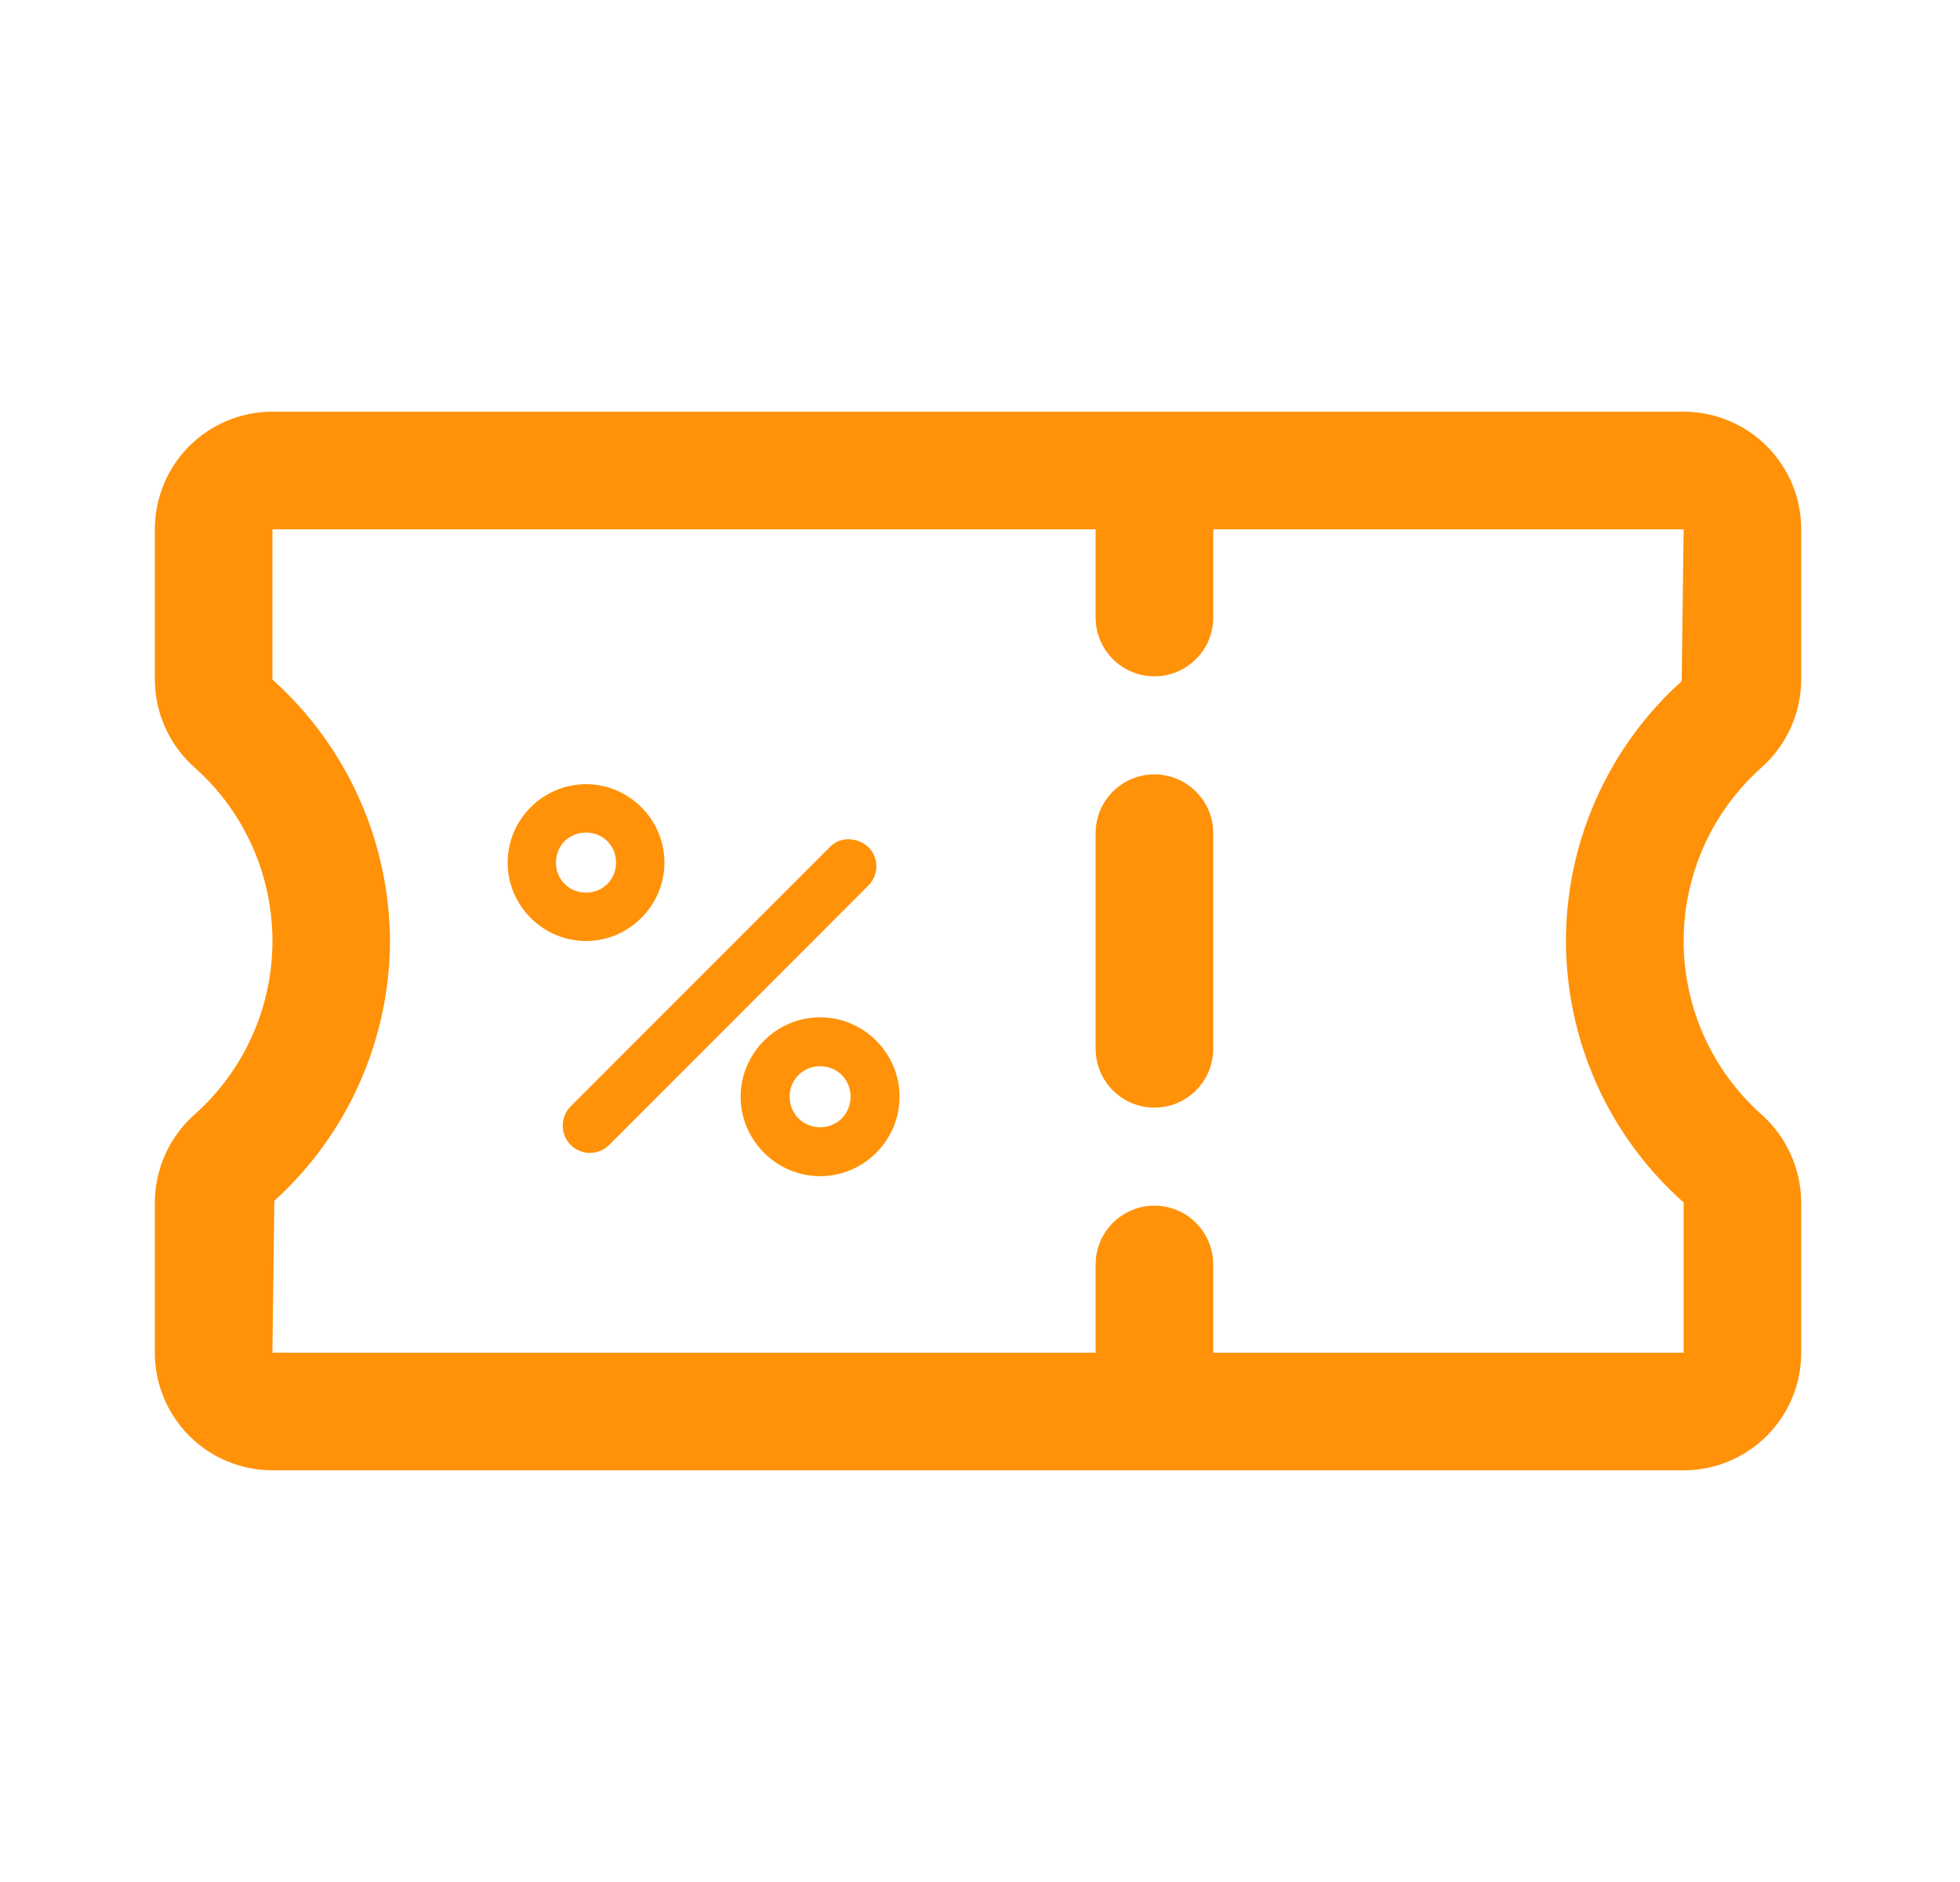 <svg width="25" height="24" viewBox="0 0 25 24" fill="none" xmlns="http://www.w3.org/2000/svg">
<path d="M14.725 9.875C14.526 9.875 14.335 9.954 14.194 10.095C14.054 10.236 13.975 10.426 13.975 10.625V13.375C13.975 13.574 14.054 13.764 14.194 13.905C14.335 14.046 14.526 14.125 14.725 14.125C14.924 14.125 15.114 14.046 15.255 13.905C15.396 13.764 15.475 13.574 15.475 13.375V10.625C15.475 10.426 15.396 10.236 15.255 10.095C15.114 9.954 14.924 9.875 14.725 9.875Z" fill="#FF9209"/>
<path d="M22.975 8.666V6.75C22.975 6.352 22.817 5.971 22.535 5.689C22.254 5.408 21.872 5.25 21.475 5.25H3.475C3.077 5.25 2.695 5.408 2.414 5.689C2.133 5.971 1.975 6.352 1.975 6.75V8.666C1.976 8.88 2.022 9.092 2.111 9.286C2.2 9.481 2.33 9.655 2.491 9.796C2.801 10.073 3.049 10.413 3.218 10.793C3.388 11.173 3.475 11.584 3.475 12C3.475 12.416 3.388 12.827 3.218 13.207C3.049 13.587 2.801 13.926 2.491 14.204C2.33 14.345 2.2 14.518 2.111 14.713C2.022 14.908 1.976 15.12 1.975 15.334V17.25C1.975 17.648 2.133 18.029 2.414 18.311C2.695 18.592 3.077 18.75 3.475 18.75H21.475C21.872 18.75 22.254 18.592 22.535 18.311C22.817 18.029 22.975 17.648 22.975 17.25V15.334C22.973 15.12 22.927 14.909 22.838 14.714C22.749 14.519 22.62 14.345 22.459 14.204C22.15 13.927 21.902 13.587 21.732 13.207C21.563 12.828 21.475 12.416 21.475 12C21.475 11.585 21.563 11.173 21.732 10.793C21.902 10.414 22.15 10.074 22.459 9.796C22.62 9.655 22.749 9.481 22.838 9.287C22.927 9.092 22.974 8.88 22.975 8.666ZM21.45 8.687C20.983 9.106 20.611 9.62 20.357 10.194C20.102 10.767 19.972 11.388 19.974 12.016C19.977 12.643 20.112 13.263 20.37 13.835C20.629 14.407 21.005 14.918 21.475 15.334V17.25H15.475V16.125C15.475 15.926 15.396 15.735 15.255 15.595C15.114 15.454 14.924 15.375 14.725 15.375C14.526 15.375 14.335 15.454 14.194 15.595C14.054 15.735 13.975 15.926 13.975 16.125V17.25H3.475L3.499 15.313C3.962 14.894 4.332 14.383 4.586 13.812C4.84 13.242 4.972 12.624 4.975 12C4.971 11.37 4.836 10.748 4.578 10.174C4.32 9.6 3.944 9.086 3.475 8.666V6.75H13.975V7.875C13.975 8.074 14.054 8.265 14.194 8.405C14.335 8.546 14.526 8.625 14.725 8.625C14.924 8.625 15.114 8.546 15.255 8.405C15.396 8.265 15.475 8.074 15.475 7.875V6.75H21.475L21.45 8.687Z" fill="#FF9209"/>
<path d="M10.461 12.973C11.017 12.973 11.474 13.43 11.474 13.986C11.474 14.542 11.017 14.999 10.461 14.999C9.905 14.999 9.447 14.542 9.447 13.986C9.447 13.43 9.905 12.973 10.461 12.973ZM10.461 13.597C10.243 13.597 10.072 13.767 10.072 13.986C10.072 14.204 10.243 14.375 10.461 14.375C10.679 14.375 10.849 14.204 10.849 13.986C10.849 13.767 10.679 13.597 10.461 13.597Z" fill="#FF9209"/>
<path d="M7.475 10C8.023 10 8.475 10.451 8.475 11C8.475 11.549 8.023 12 7.475 12C6.926 12 6.475 11.549 6.475 11C6.475 10.451 6.926 10 7.475 10ZM7.475 10.617C7.259 10.617 7.091 10.784 7.091 11C7.091 11.216 7.259 11.383 7.475 11.383C7.69 11.383 7.858 11.216 7.858 11C7.858 10.784 7.69 10.617 7.475 10.617Z" fill="#FF9209"/>
<path d="M10.585 10.802L7.279 14.109C7.144 14.245 7.144 14.465 7.279 14.601C7.415 14.736 7.635 14.736 7.77 14.601L11.076 11.293C11.212 11.157 11.212 10.937 11.076 10.802C10.934 10.676 10.719 10.662 10.585 10.802Z" fill="#FF9209"/>
</svg>
